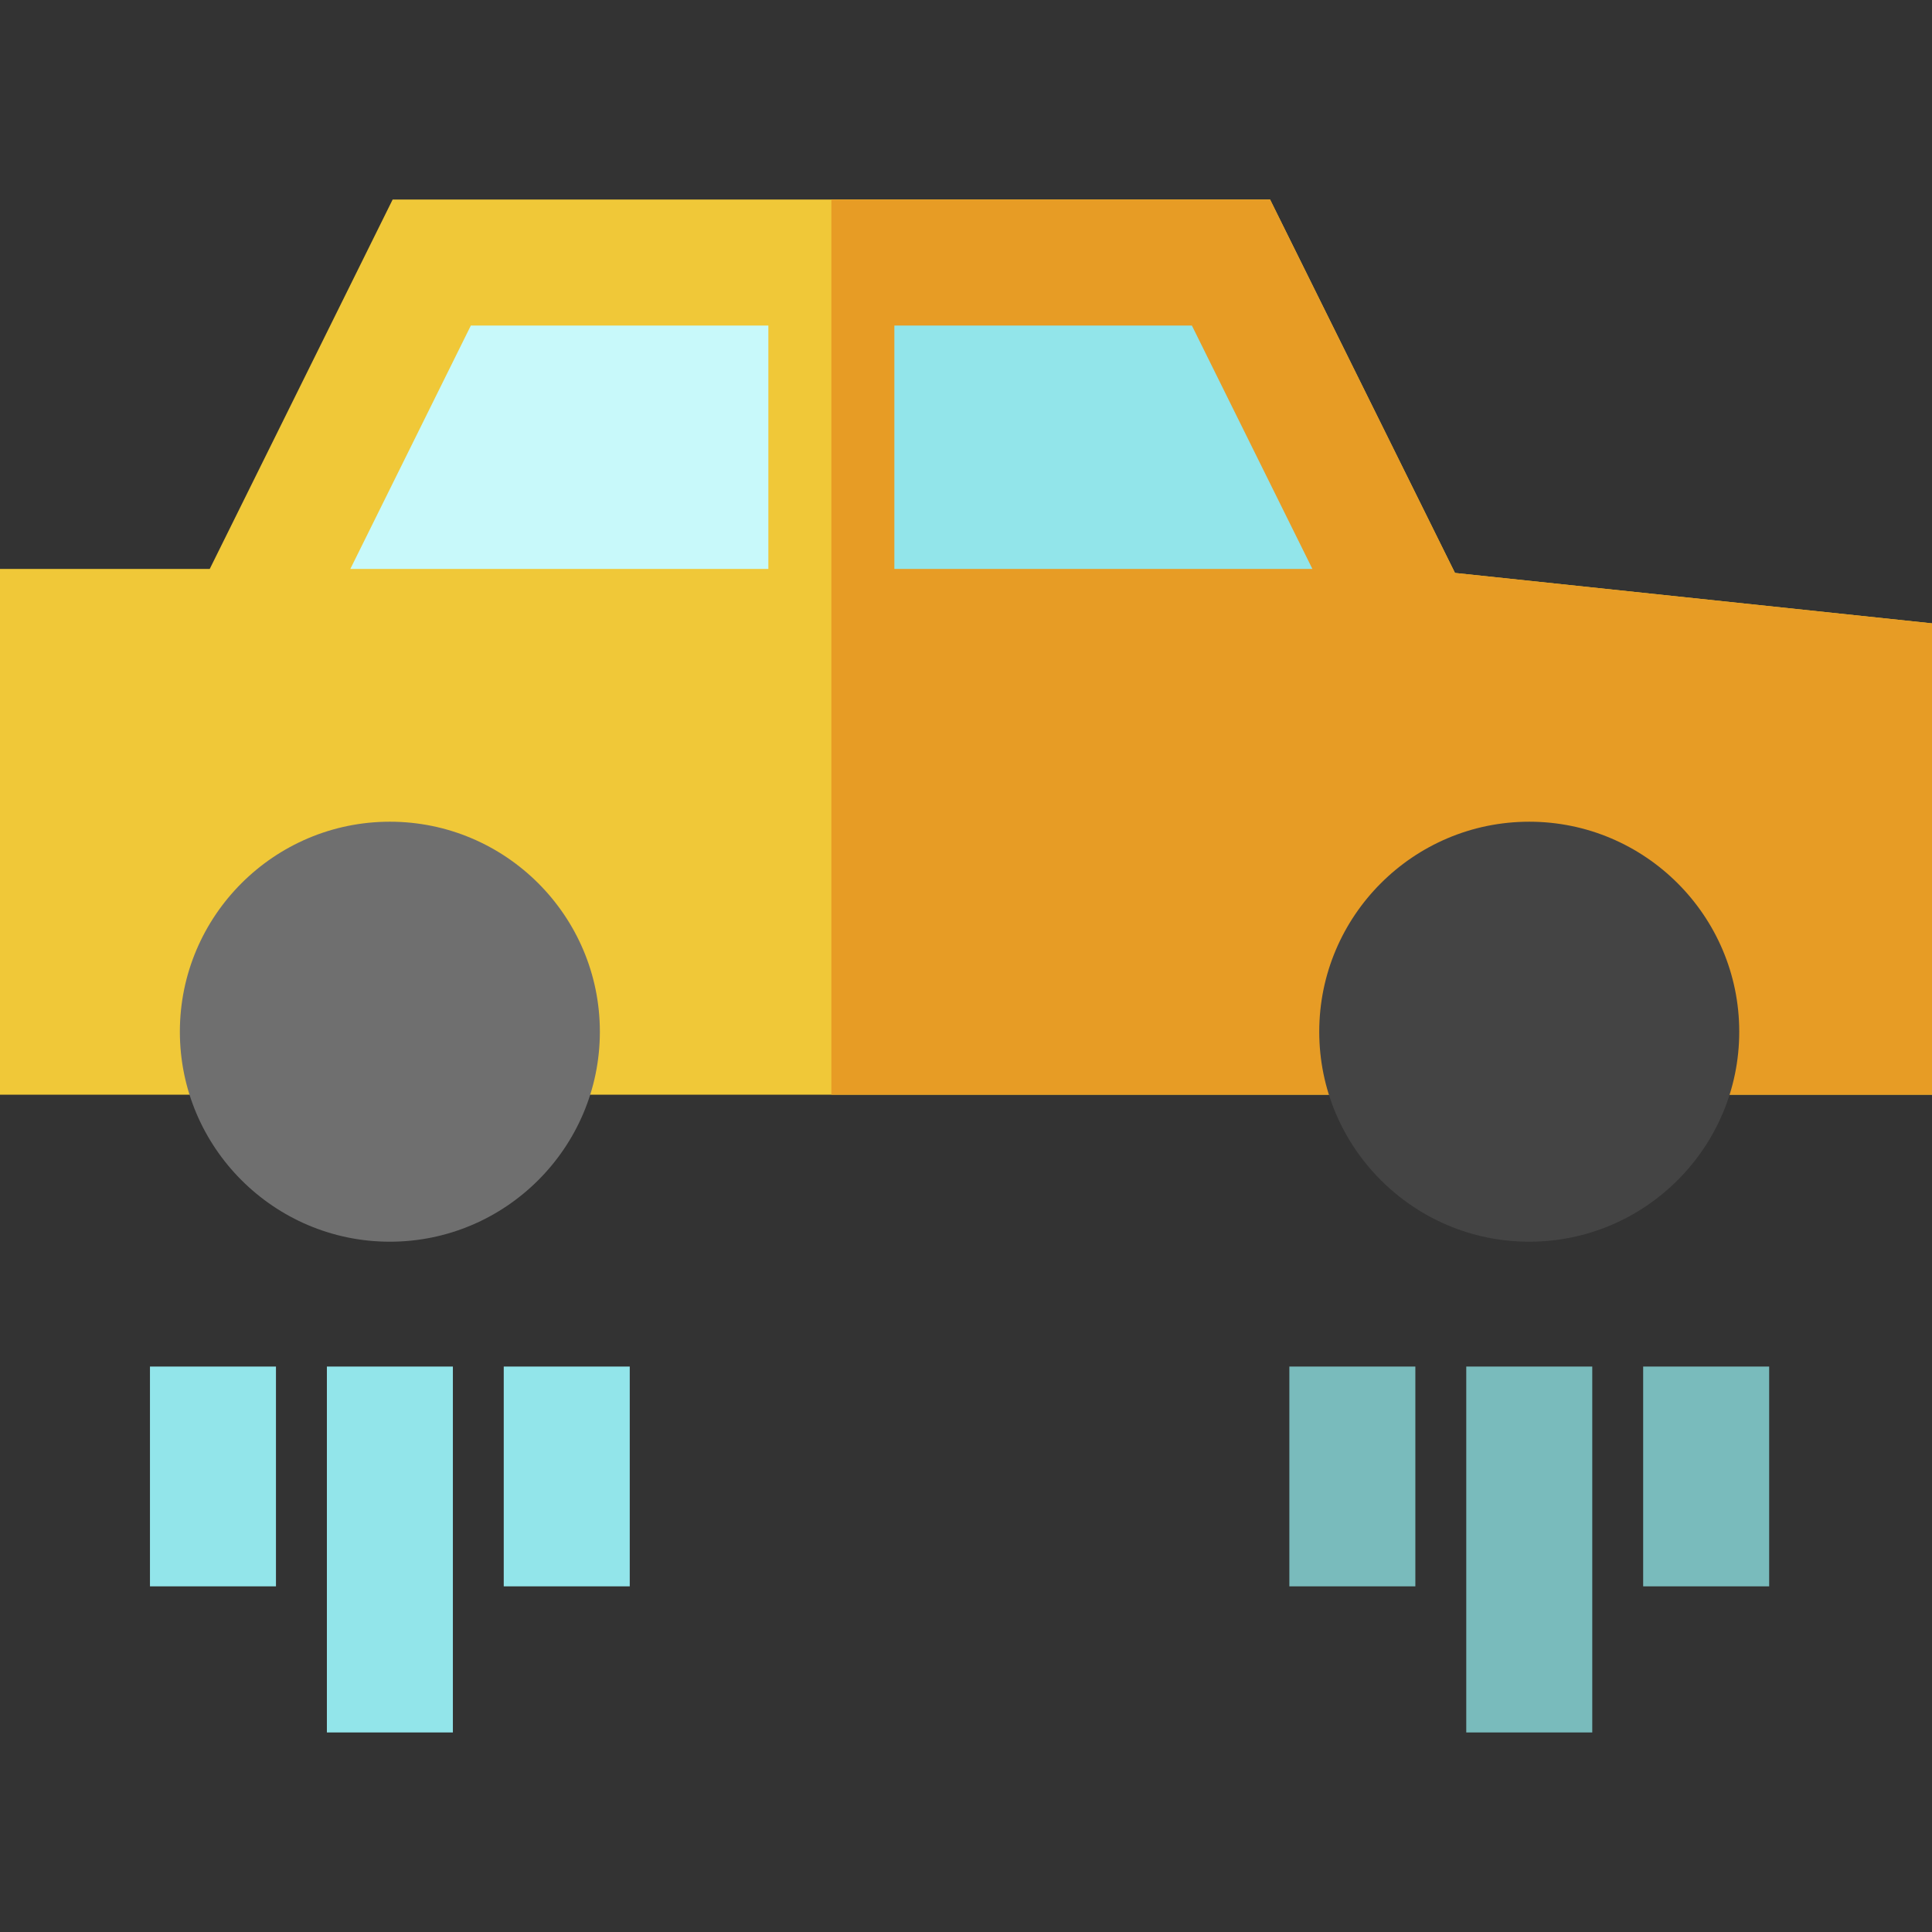 <?xml version="1.0" encoding="iso-8859-1"?>
<!-- Uploaded to: SVG Repo, www.svgrepo.com, Generator: SVG Repo Mixer Tools -->
<svg version="1.1" id="Layer_1" xmlns="http://www.w3.org/2000/svg" xmlns:xlink="http://www.w3.org/1999/xlink" 
	 viewBox="0 0 512 512" xml:space="preserve">
<rect x="0" y="0" width="512" height="512" fill="#333333" stroke="none"/>
<g>
	<rect x="39.742" y="362.151" style="fill:#92E5EA;" width="33.391" height="58.246"/>
	<rect x="133.498" y="362.151" style="fill:#92E5EA;" width="33.391" height="58.246"/>
	<rect x="86.628" y="362.151" style="fill:#92E5EA;" width="33.391" height="96.968"/>
</g>
<g>
	<rect x="341.693" y="362.151" style="fill:#79BBBC;" width="33.391" height="58.246"/>
	<rect x="435.456" y="362.151" style="fill:#79BBBC;" width="33.391" height="58.246"/>
	<rect x="388.575" y="362.151" style="fill:#79BBBC;" width="33.391" height="96.968"/>
</g>
<path style="fill:#F0C838;" d="M385.586,151.837l-49-98.956H104.055L55.58,150.78H0v139.33h29.978h25.257H453.35h25.258H512V165.195
	L385.586,151.837z"/>
<path style="fill:#E79C25;" d="M385.586,151.837l-49-98.956H220.32v237.228h233.03h25.258H512V165.195L385.586,151.837z"/>
<polygon style="fill:#92E5EA;" points="347.802,150.778 237.016,150.778 237.016,86.271 315.859,86.271 "/>
<polygon style="fill:#C8F9FA;" points="124.781,86.271 203.625,86.271 203.625,150.778 92.84,150.778 "/>
<path style="fill:#6F6F6F;" d="M103.319,329.065c-30.687,0-55.652-24.966-55.652-55.652s24.966-55.652,55.652-55.652
	s55.652,24.966,55.652,55.652S134.006,329.065,103.319,329.065z"/>
<path style="fill:#444444;" d="M405.266,329.066c-30.687,0-55.652-24.966-55.652-55.652s24.966-55.652,55.652-55.652
	s55.652,24.966,55.652,55.652S435.952,329.066,405.266,329.066z"/>
</svg>